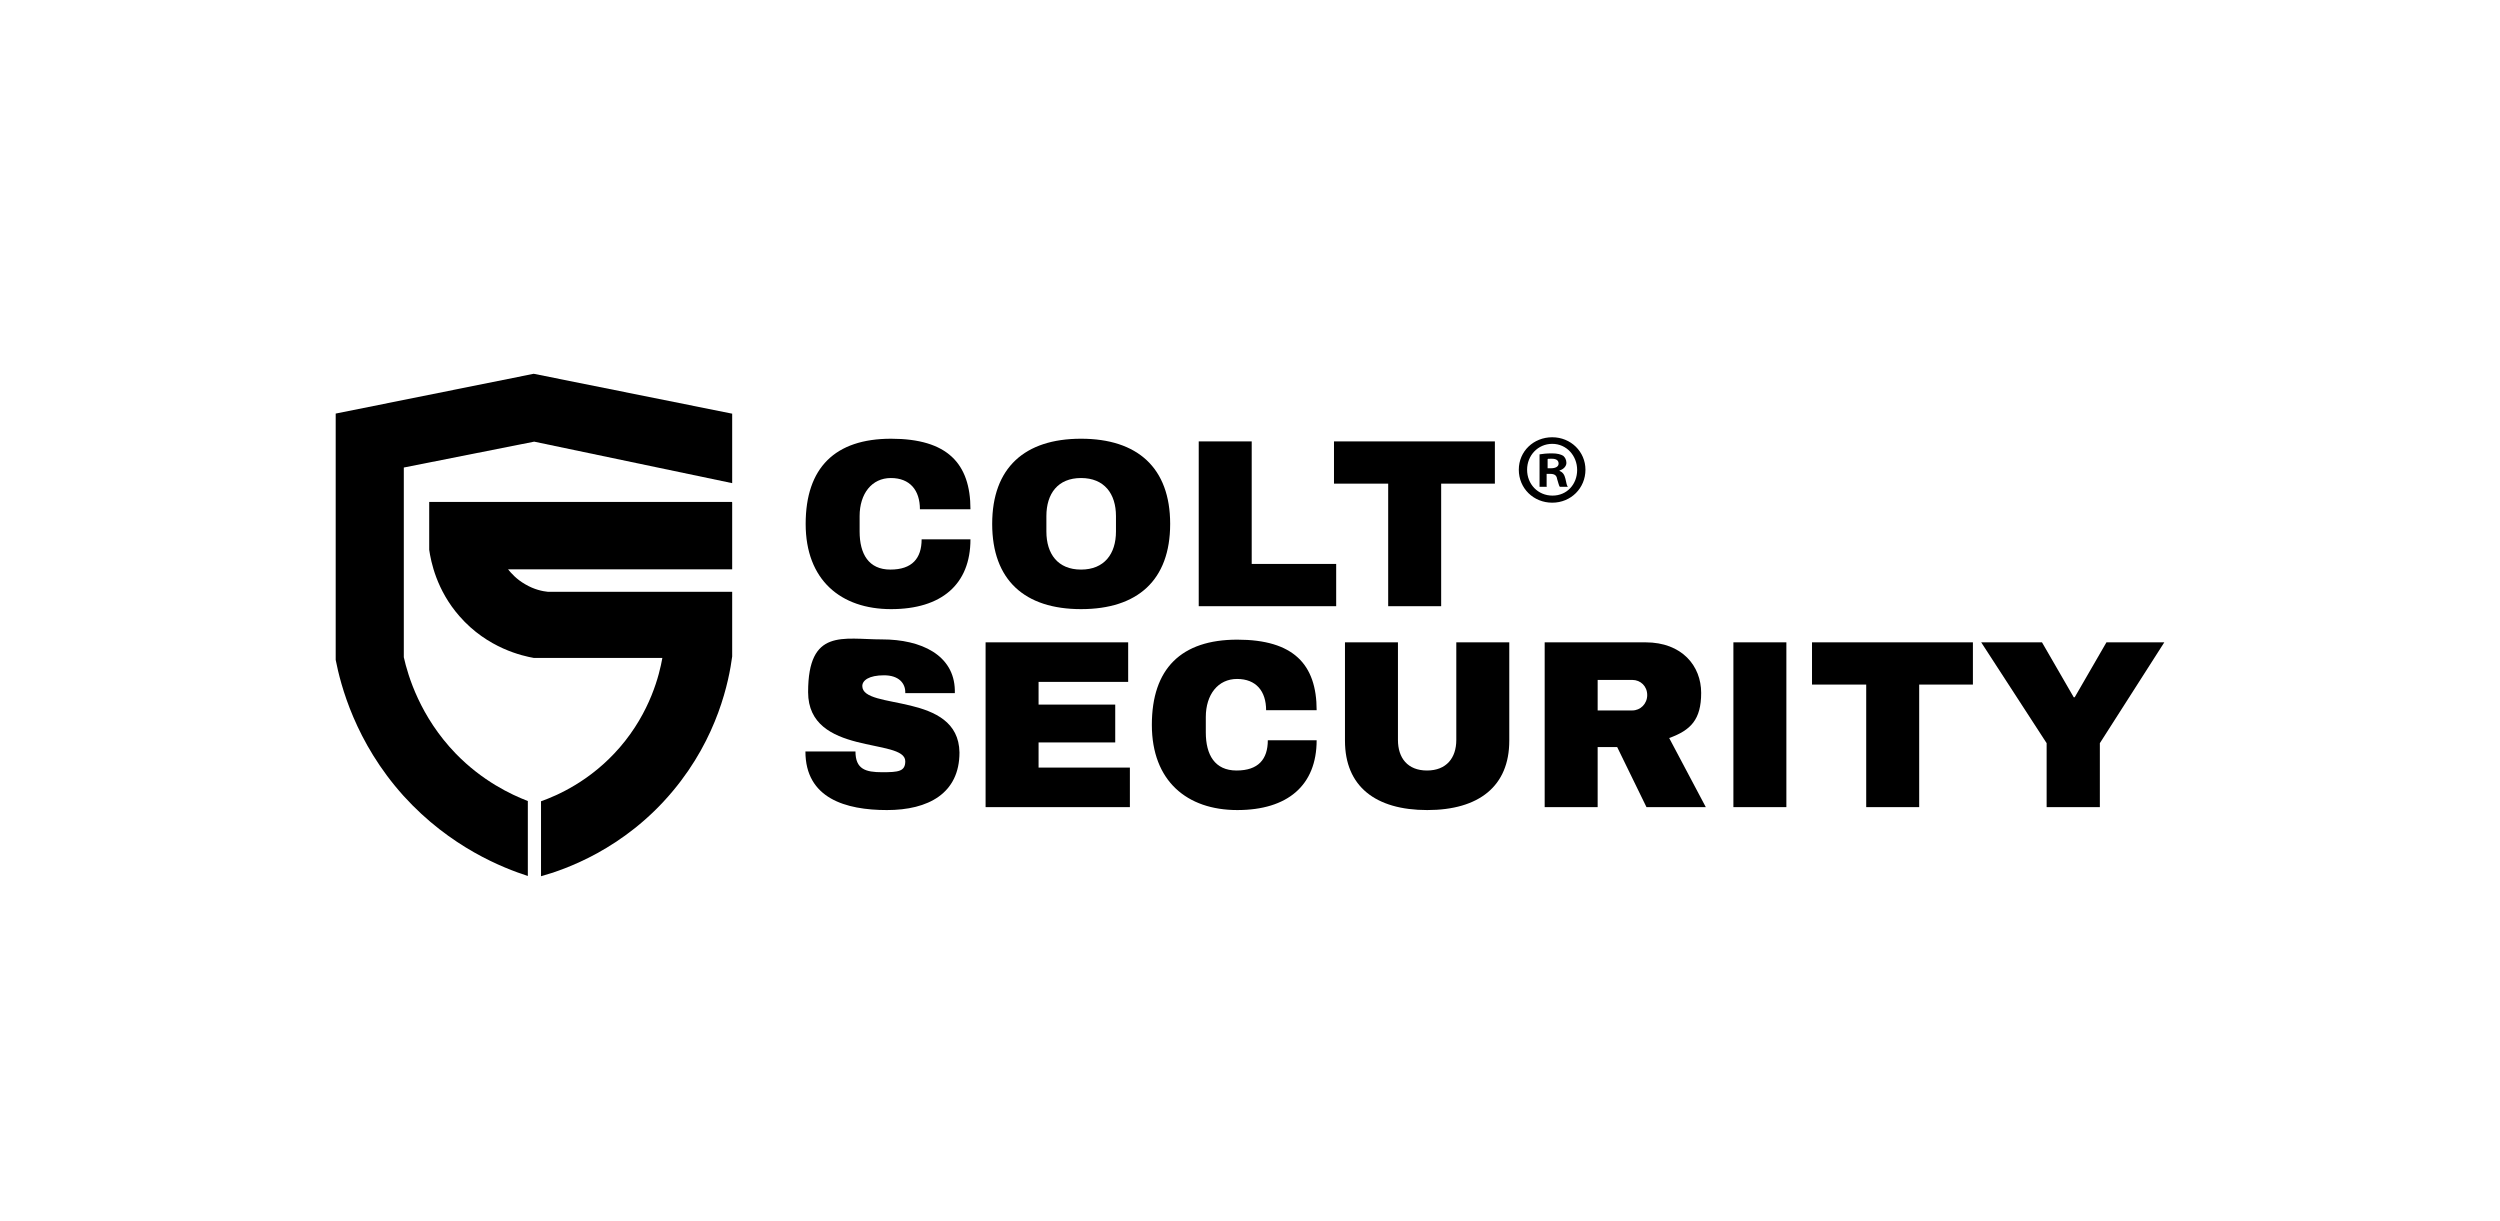 <?xml version="1.0" encoding="UTF-8"?>
<svg xmlns="http://www.w3.org/2000/svg" version="1.1" viewBox="0 0 1024 500">
  <!-- Generator: Adobe Illustrator 28.6.0, SVG Export Plug-In . SVG Version: 1.2.0 Build 709)  -->
  <g>
    <g id="Layer_1">
      <g>
        <g>
          <g>
            <path d="M397.5,208.6h-20.7c0-7.8-4.1-12.8-11.9-12.8s-12.8,6.4-12.8,15.6v6.3c0,9.2,3.7,15.6,12.6,15.6s12.8-4.6,12.8-12.4h20c0,18.5-11.9,28.6-32.5,28.6s-35-11.9-35-34.9,12-34.9,35-34.9,32.5,10.1,32.5,28.9Z"/>
            <path d="M479.3,214.6c0,23.1-13.4,34.9-36.5,34.9s-36.4-11.9-36.4-34.9,13.3-34.9,36.4-34.9,36.5,11.9,36.5,34.9ZM428.6,211.4v6.3c0,9.2,4.7,15.6,14.2,15.6s14.3-6.4,14.3-15.6v-6.3c0-9.2-4.8-15.6-14.3-15.6s-14.2,6.4-14.2,15.6Z"/>
            <path d="M491,180.8h21.7v50.2h34.6v17.3h-56.3v-67.5Z"/>
            <path d="M590.3,198.1v50.2h-21.7v-50.2h-22.2v-17.3h65.9v17.3h-22.1Z"/>
          </g>
          <g>
            <path d="M391.1,282.7v1.2h-20.3v-.4c0-3.5-2.5-6.9-8.7-6.9s-8.9,2.1-8.9,4.4c0,10.1,39.4,2.2,39.8,27.2,0,16.8-12.8,23.6-29.7,23.6s-33.4-4.8-33.4-24h20.5c0,7.3,4.2,8.5,10.9,8.5s9.5-.3,9.5-4.5c0-9.7-39.8-2-39.8-28.3s14.3-21.6,30.3-21.6,29.5,6.4,29.8,20.8Z"/>
            <path d="M403.7,263.1h58.4v16.2h-36.7v9.3h31.4v15.5h-31.4v10.3h37.4v16.2h-59.1v-67.5Z"/>
            <path d="M539.3,290.9h-20.7c0-7.8-4.1-12.8-11.9-12.8s-12.8,6.4-12.8,15.6v6.3c0,9.2,3.7,15.6,12.6,15.6s12.8-4.6,12.8-12.4h20c0,18.5-11.9,28.6-32.5,28.6s-35-11.9-35-34.9,12-34.9,35-34.9,32.5,10.1,32.5,28.9Z"/>
            <path d="M584.6,331.8c-21.2,0-33.7-9.7-33.7-28.4v-40.3h21.7v40c0,7.3,3.9,12.5,11.9,12.5s12-5.2,12-12.5v-40h21.7v40.3c0,18.6-12.4,28.4-33.6,28.4Z"/>
            <path d="M683.7,302.3l15,28.3h-24.3l-12-24.6h-8v24.6h-21.7v-67.5h41.3c15,0,22.8,9.7,22.8,20.7s-4.3,15.3-13.1,18.5ZM668.6,278.5h-14.2v12.5h14.2c3.3,0,6.1-2.7,6.1-6.3s-2.7-6.2-6.1-6.2Z"/>
            <path d="M710,330.6v-67.5h21.7v67.5h-21.7Z"/>
            <path d="M786.1,280.4v50.2h-21.7v-50.2h-22.2v-17.3h65.9v17.3h-22.1Z"/>
            <path d="M860,330.6h-21.7v-26.2l-26.8-41.3h24.9l13,22.5h.4l13-22.5h23.7l-26.4,41.3v26.2Z"/>
          </g>
          <g>
            <path d="M299.9,169.4v28.5l-81.1-17-53.4,10.6v77.7c1.7,7.6,6.7,24.4,21.3,39.5,10.9,11.2,22.5,16.7,29.5,19.4v30.7c-9.9-3.2-31.7-11.6-50.9-32.8-19.8-22-25.8-45.5-27.8-55.7v-100.9l81.1-16.3,81.1,16.3Z"/>
            <path d="M299.9,205.8v27.4h-91.8c1.3,1.6,3.5,4.1,7,6.1,3.7,2.2,7.2,2.9,9.3,3.1h75.5v26.5c-1.3,9.8-5.8,33-24.3,55.1-20,24-44.6,32.3-54,34.9v-30.7c6.5-2.3,20.3-8.2,32.3-22.1,12.5-14.5,16.2-29.8,17.4-36.6h-52.6c-4.5-.8-19-3.9-30.5-17.1-9.4-10.7-11.7-22.4-12.4-27.2v-19.6h124Z"/>
          </g>
        </g>
        <path d="M649.4,192.4c0,7.5-5.9,13.5-13.6,13.5s-13.7-5.9-13.7-13.5,6.1-13.3,13.7-13.3,13.6,5.9,13.6,13.3ZM625.5,192.4c0,5.9,4.4,10.6,10.4,10.6s10.1-4.7,10.1-10.5-4.3-10.7-10.2-10.7-10.3,4.8-10.3,10.6ZM633.7,199.4h-3.1v-13.3c1.2-.2,2.9-.4,5.1-.4s3.6.4,4.6,1c.7.6,1.3,1.6,1.3,2.9s-1.1,2.6-2.8,3.1v.2c1.3.5,2,1.5,2.4,3.2.4,2,.6,2.8,1,3.3h-3.3c-.4-.5-.6-1.7-1.1-3.2-.2-1.5-1.1-2.1-2.8-2.1h-1.5v5.4ZM633.8,191.8h1.5c1.7,0,3.1-.6,3.1-1.9s-.9-2-2.8-2-1.4,0-1.7.2v3.8Z"/>
      </g>
    </g>
  </g>
</svg>